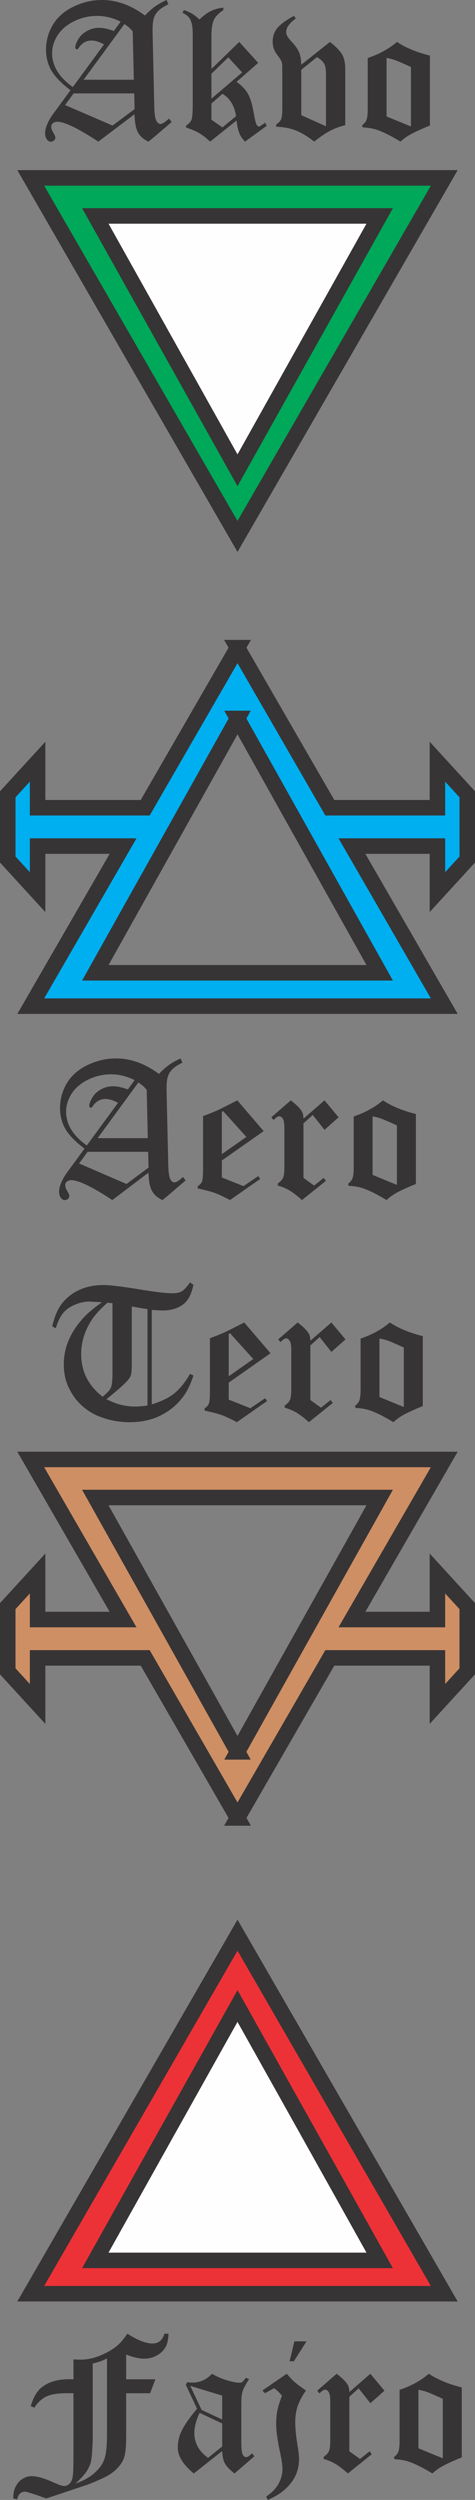 <?xml version="1.0" encoding="UTF-8" standalone="no"?>
<!-- Creator: CorelDRAW -->
<svg
    xmlns:rdf="http://www.w3.org/1999/02/22-rdf-syntax-ns#"
    xmlns="http://www.w3.org/2000/svg"
    xmlns:cc="http://web.resource.org/cc/"
    xmlns:xlink="http://www.w3.org/1999/xlink"
    xmlns:dc="http://purl.org/dc/elements/1.1/"
    xmlns:svg="http://www.w3.org/2000/svg"
    xmlns:inkscape="http://www.inkscape.org/namespaces/inkscape"
    xmlns:sodipodi="http://sodipodi.sourceforge.net/DTD/sodipodi-0.dtd"
    xmlns:ns1="http://sozi.baierouge.fr"
    style="fill-rule:evenodd;text-rendering:geometricPrecision;image-rendering:optimizeQuality;clip-rule:evenodd;shape-rendering:geometricPrecision"
    xml:space="preserve"
    viewBox="0 0 39.83 209.406"
  >
 <rect x="0" y="0" width="39.83" height="209.406" fill="#808080" stroke="none"/>
 <defs
    >
  <style
        type="text/css"
      >
    .str0 {stroke:#373435;stroke-width:1.3}
    .fil5 {fill:#00A859}
    .fil2 {fill:#ED3237}
    .fil4 {fill:#00AFEF}
    .fil1 {fill:#CE8F64}
    .fil3 {fill:#FEFEFE}
    .fil0 {fill:#373435;fill-rule:nonzero}
  </style
    >
 </defs
  >
 <g
      id="Camada_x0020_1"
    >
  <g
        id="_171920256"
      >
   <g
        >
    <path
            id="_170653200"
            d="m15.931 107.42l0.289 0.203c-0.11 0.508-0.259 0.906-0.452 1.197-0.19 0.294-0.468 0.524-0.837 0.695-0.369 0.168-0.794 0.254-1.272 0.254-0.257 0-0.567-0.016-0.933-0.048v7.917c0.794-0.241 1.425-0.548 1.895-0.927 0.47-0.377 0.906-0.922 1.31-1.63l0.289 0.139c-0.23 0.7-0.497 1.262-0.799 1.684-0.486 0.684-1.112 1.227-1.879 1.625-0.767 0.398-1.654 0.599-2.662 0.599-0.984 0-1.9-0.187-2.758-0.564-0.494-0.219-0.949-0.526-1.363-0.925-0.412-0.396-0.748-0.877-1.013-1.441-0.265-0.564-0.396-1.203-0.396-1.916 0-0.722 0.144-1.411 0.43-2.069 0.289-0.657 0.711-1.286 1.27-1.887 0.355-0.377 0.855-0.791 1.502-1.246l-0.986-0.053c-0.366-0.021-0.77 0.056-1.214 0.23-0.444 0.176-0.788 0.409-1.037 0.703-0.248 0.291-0.462 0.727-0.644 1.307l-0.291-0.174c0.176-0.74 0.406-1.318 0.69-1.729 0.377-0.548 0.871-0.973 1.489-1.272 0.615-0.302 1.318-0.452 2.106-0.452 0.548 0 1.515 0.115 2.905 0.345 1.39 0.23 2.344 0.345 2.865 0.345 0.35 0 0.617-0.053 0.804-0.16 0.184-0.107 0.414-0.356 0.692-0.748zm-6.5 1.74l-0.414-0.04c-0.7 0.601-1.216 1.2-1.545 1.801-0.444 0.81-0.665 1.641-0.665 2.496 0 1.462 0.601 2.657 1.801 3.579 0.382-0.318 0.615-0.575 0.698-0.775 0.083-0.198 0.126-0.601 0.126-1.213v-5.848zm2.935 0.492c-0.494-0.067-0.933-0.142-1.315-0.219v4.683c0 0.548-0.021 0.898-0.067 1.045-0.043 0.15-0.147 0.318-0.31 0.505-0.291 0.326-0.874 0.837-1.751 1.537 0.438 0.214 0.791 0.355 1.064 0.43 0.47 0.126 0.919 0.187 1.353 0.187 0.23 0 0.572-0.029 1.026-0.086v-8.082zm8.112 1.125l2.208 2.577-3.507 2.459v1.425l1.817 0.722 1.23-0.837 0.171 0.235-2.536 1.769c-0.518-0.278-0.944-0.476-1.278-0.596-0.334-0.12-0.81-0.243-1.425-0.374v-0.195c0.176-0.104 0.297-0.233 0.355-0.388 0.061-0.155 0.091-0.486 0.091-1v-4.482c0.492-0.176 0.898-0.339 1.221-0.486 0.235-0.11 0.786-0.385 1.652-0.829zm-1.189 0.901l-0.11 0.056v3.547l2.058-1.443-1.948-2.16zm8.499-0.901l1.181 1.417-1.181 1.05-0.986-1.246-0.778 0.706v4.568l0.893 0.641 0.807-0.644 0.179 0.251-2.002 1.606c-0.43-0.382-0.788-0.655-1.08-0.823-0.289-0.166-0.607-0.297-0.952-0.39v-0.171c0.23-0.163 0.38-0.326 0.449-0.489 0.072-0.166 0.107-0.481 0.107-0.946v-3.197c0-0.401-0.045-0.668-0.134-0.802s-0.187-0.201-0.294-0.201c-0.118 0-0.275 0.104-0.478 0.313l-0.19-0.227 1.63-1.417c0.444 0.34 0.746 0.633 0.906 0.885 0.104 0.155 0.158 0.374 0.158 0.649l1.764-1.534zm7.663 1.144v5.859c-0.783 0.318-1.35 0.58-1.697 0.783-0.267 0.152-0.524 0.339-0.767 0.564-0.759-0.46-1.385-0.778-1.882-0.957-0.374-0.136-0.799-0.214-1.275-0.233l-0.077-0.158c0.198-0.168 0.323-0.318 0.374-0.454 0.072-0.176 0.11-0.478 0.11-0.901v-4.301c0.954-0.318 1.772-0.767 2.451-1.347 0.74 0.492 1.662 0.871 2.764 1.144zm-3.632 5.1l2.042 0.837v-4.982c-0.641-0.297-1.096-0.492-1.361-0.588-0.19-0.067-0.414-0.123-0.681-0.171v4.904z"
            class="fil0"
        />
    <path
            id="_170649144"
            d="m19.915 152.28l7.741-13.408h9.023v3.857l2.501-2.731v-5.463l-2.501-2.732v3.857h-7.168l7.741-13.408h-17.337-17.337l7.741 13.408h-7.167v-3.857l-2.502 2.732v5.463l2.502 2.731v-3.857h9.023l7.741 13.408zm0-5.538l-5.962-10.652-5.962-10.652h11.923 11.923l-5.962 10.652-5.962 10.652z"
            class="fil1 str0"
        />
   </g
      >
   <g
        >
    <polygon
            id="_170648496"
            points="19.915 162.1 28.584 177.12 37.252 192.13 19.915 192.13 2.578 192.13 11.246 177.12"
            class="fil2 str0"
        />
    <path
            id="_170654160"
            d="m13.788 195.48h0.345c-0.021 0.46-0.091 0.81-0.211 1.05-0.168 0.318-0.414 0.572-0.743 0.759-0.329 0.19-0.692 0.283-1.091 0.283-0.422 0-0.925-0.115-1.51-0.345v2.074h2.451l-0.444 1.168h-2.007v3.718c0 0.738-0.051 1.272-0.152 1.609-0.102 0.337-0.302 0.66-0.599 0.968-0.299 0.307-0.671 0.567-1.12 0.775-0.644 0.305-1.16 0.521-1.553 0.649l-3.279 1.096c-1.034-0.382-1.633-0.572-1.799-0.572-0.147 0-0.278 0.051-0.393 0.152-0.115 0.102-0.195 0.267-0.241 0.497l-0.331-0.077c0-0.361 0.045-0.644 0.134-0.853 0.142-0.334 0.34-0.588 0.593-0.759 0.257-0.174 0.532-0.259 0.823-0.259 0.412 0 0.944 0.142 1.596 0.422 0.46 0.206 0.74 0.323 0.842 0.353 0.102 0.032 0.2 0.048 0.294 0.048 0.163 0 0.31-0.067 0.446-0.2 0.136-0.134 0.222-0.337 0.262-0.609 0.04-0.275 0.059-0.845 0.059-1.71v-5.247l-0.484-0.008c-0.804 0-1.401 0.094-1.788 0.278-0.39 0.184-0.724 0.497-1.005 0.935l-0.307-0.126c0.208-0.69 0.484-1.184 0.821-1.489 0.575-0.51 1.371-0.767 2.387-0.767 0.085 0 0.211 0.003 0.377 0.008v-1.668l0.54 0.024c0.585 0 1.163-0.12 1.732-0.358 0.569-0.235 1.048-0.519 1.435-0.85 0.254-0.225 0.526-0.548 0.815-0.97 0.855 0.548 1.556 0.823 2.103 0.823 0.24 0 0.444-0.064 0.612-0.193 0.166-0.128 0.297-0.337 0.39-0.631zm-4.816 2.069c-0.35 0.187-0.748 0.331-1.197 0.43v6.31c0 0.219-0.021 0.631-0.061 1.238-0.027 0.355-0.07 0.623-0.126 0.807-0.088 0.27-0.219 0.527-0.393 0.77-0.171 0.243-0.462 0.559-0.877 0.943 0.684-0.251 1.229-0.558 1.636-0.927 0.409-0.369 0.679-0.764 0.815-1.189s0.203-1.064 0.203-1.914v-6.468zm11.632 1.625l0.281 0.11c-0.281 0.438-0.46 0.775-0.537 1.008-0.075 0.23-0.112 0.545-0.112 0.943v3.336c0 0.553 0.04 0.901 0.118 1.037 0.077 0.139 0.171 0.209 0.281 0.209 0.056 0 0.115-0.016 0.176-0.045 0.037-0.024 0.15-0.112 0.334-0.267l0.187 0.243-1.668 1.441c-0.404-0.313-0.671-0.593-0.807-0.842-0.136-0.248-0.211-0.593-0.227-1.037l-2.381 1.879c-0.893-0.732-1.339-1.451-1.339-2.162 0-0.476 0.096-0.922 0.289-1.339 0.257-0.548 0.698-1.187 1.326-1.919l-0.941-2.002 0.11-0.222c0.203 0.021 0.355 0.032 0.454 0.032 0.617 0 1.16-0.246 1.63-0.738 0.38 0.225 0.796 0.406 1.248 0.543s0.799 0.203 1.04 0.203c0.11 0 0.192-0.019 0.251-0.059 0.056-0.04 0.152-0.155 0.289-0.35zm-1.975 1.494l-2.678-0.818 0.954 2.015 1.724 0.804v-2.002zm0 2.328l-1.895-0.885c-0.291 0.639-0.438 1.197-0.438 1.676 0 0.847 0.382 1.545 1.149 2.093l1.184-0.952v-1.932zm6.056-6.874h1.018l-1.064 1.668h-0.353l0.398-1.668zm-2.686 4.116l2.047-1.401c0.254 0.302 0.489 0.545 0.7 0.727 0.211 0.184 0.516 0.406 0.911 0.673-0.318 0.454-0.548 0.887-0.69 1.296-0.142 0.409-0.211 0.866-0.211 1.366 0 0.486 0.061 1.123 0.187 1.906 0.088 0.521 0.134 0.911 0.134 1.165 0 0.553-0.118 1.058-0.355 1.51s-0.583 0.855-1.037 1.216c-0.267 0.219-0.676 0.457-1.23 0.714l-0.134-0.297c0.465-0.302 0.807-0.655 1.029-1.053 0.222-0.401 0.334-0.818 0.334-1.251 0-0.297-0.067-0.767-0.203-1.409-0.217-0.994-0.323-1.785-0.323-2.373 0-0.42 0.035-0.799 0.107-1.144 0.07-0.345 0.198-0.746 0.38-1.2-0.176-0.235-0.398-0.449-0.665-0.641l-0.759 0.422-0.222-0.227zm9.058-1.401l1.181 1.417-1.181 1.05-0.986-1.246-0.778 0.706v4.568l0.893 0.641 0.807-0.644 0.179 0.251-2.002 1.606c-0.43-0.382-0.788-0.655-1.08-0.823-0.289-0.166-0.607-0.297-0.952-0.39v-0.171c0.23-0.163 0.38-0.326 0.449-0.489 0.072-0.166 0.107-0.481 0.107-0.946v-3.197c0-0.401-0.045-0.668-0.134-0.802s-0.187-0.201-0.294-0.201c-0.118 0-0.275 0.104-0.478 0.313l-0.19-0.227 1.63-1.417c0.444 0.339 0.746 0.633 0.906 0.885 0.104 0.155 0.158 0.374 0.158 0.649l1.764-1.534zm7.663 1.144v5.859c-0.783 0.318-1.35 0.58-1.697 0.783-0.267 0.152-0.524 0.339-0.767 0.564-0.759-0.46-1.385-0.778-1.882-0.957-0.374-0.136-0.799-0.214-1.275-0.233l-0.077-0.158c0.198-0.168 0.323-0.318 0.374-0.454 0.072-0.176 0.11-0.478 0.11-0.901v-4.301c0.954-0.318 1.772-0.767 2.451-1.347 0.74 0.492 1.662 0.871 2.764 1.144zm-3.632 5.1l2.042 0.837v-4.982c-0.641-0.297-1.096-0.492-1.361-0.588-0.19-0.067-0.414-0.123-0.681-0.171v4.904z"
            class="fil0"
        />
    <polygon
            id="_170650992"
            points="19.915 168.03 25.877 178.68 31.838 189.34 19.915 189.34 7.992 189.34 13.953 178.68"
            class="fil3 str0"
        />
   </g
      >
   <g
        >
    <path
            id="_170654904"
            d="m15.144 88.658l0.147 0.358c-0.377 0.184-0.655 0.366-0.834 0.545-0.179 0.179-0.307 0.382-0.38 0.604-0.072 0.222-0.11 0.551-0.11 0.989 0 0.142 0.003 0.329 0.008 0.564l0.134 5.851c0.011 0.641 0.077 1.064 0.203 1.262 0.091 0.142 0.198 0.211 0.323 0.211 0.15 0 0.385-0.152 0.706-0.454l0.225 0.289-1.457 1.248-0.486 0.398c-0.412-0.192-0.706-0.449-0.879-0.767-0.176-0.318-0.273-0.829-0.294-1.529l-3.031 2.296c-1.687-1.112-2.836-1.668-3.445-1.668-0.152 0-0.281 0.048-0.385 0.142-0.077 0.067-0.118 0.163-0.118 0.289 0 0.136 0.051 0.286 0.15 0.446 0.131 0.219 0.195 0.363 0.195 0.43 0 0.099-0.037 0.184-0.11 0.254-0.072 0.072-0.16 0.107-0.267 0.107-0.128 0-0.233-0.053-0.313-0.158-0.115-0.139-0.171-0.323-0.171-0.548 0-0.248 0.072-0.529 0.217-0.842 0.142-0.31 0.355-0.647 0.636-1.013 0.059-0.077 0.11-0.152 0.158-0.219l1.12-1.529c-0.759-0.569-1.288-1.115-1.596-1.636-0.305-0.521-0.457-1.107-0.457-1.753 0-0.754 0.193-1.449 0.575-2.093 0.385-0.641 0.962-1.147 1.732-1.518 0.77-0.371 1.561-0.556 2.376-0.556 1.248 0 2.451 0.433 3.611 1.299 0.281-0.297 0.553-0.54 0.812-0.732 0.262-0.19 0.596-0.38 1.005-0.567zm-3.854 1.817c-0.657-0.324-1.312-0.486-1.967-0.486-0.692 0-1.347 0.152-1.956 0.457-0.612 0.305-1.069 0.7-1.371 1.181-0.302 0.484-0.454 0.978-0.454 1.483 0 1.072 0.58 2.018 1.737 2.841l2.617-3.573c-0.39-0.216-0.743-0.323-1.056-0.323-0.436 0-0.788 0.203-1.067 0.609-0.051 0.083-0.104 0.126-0.155 0.126-0.032 0-0.061-0.016-0.091-0.048-0.029-0.029-0.043-0.07-0.043-0.115 0-0.163 0.083-0.388 0.246-0.674 0.166-0.286 0.409-0.518 0.73-0.698 0.321-0.176 0.657-0.265 1.013-0.265 0.366 0 0.78 0.088 1.245 0.265l0.572-0.78zm1.01 0.807c-0.152-0.169-0.254-0.275-0.305-0.321-0.037-0.037-0.169-0.134-0.39-0.291l-3.418 4.667h4.207l-0.093-4.054zm-4.953 5.198l-0.716 0.978 3.977 1.716 1.849-1.374-0.032-1.32h-5.078zm12.554-4.308l2.208 2.576-3.507 2.459v1.425l1.817 0.722 1.23-0.837 0.171 0.235-2.536 1.769c-0.519-0.278-0.944-0.476-1.278-0.596s-0.81-0.243-1.425-0.374v-0.195c0.176-0.104 0.297-0.233 0.355-0.388 0.061-0.155 0.091-0.486 0.091-1v-4.482c0.492-0.176 0.898-0.34 1.222-0.486 0.235-0.11 0.786-0.385 1.652-0.829zm-1.19 0.901l-0.11 0.056v3.547l2.058-1.443-1.948-2.16zm8.499-0.901l1.181 1.417-1.181 1.05-0.986-1.246-0.778 0.706v4.568l0.893 0.641 0.807-0.644 0.179 0.251-2.002 1.606c-0.43-0.382-0.788-0.655-1.08-0.823-0.289-0.166-0.607-0.297-0.952-0.39v-0.171c0.23-0.163 0.38-0.326 0.449-0.489 0.072-0.166 0.107-0.481 0.107-0.946v-3.197c0-0.401-0.045-0.668-0.134-0.802-0.088-0.134-0.187-0.2-0.294-0.2-0.118 0-0.275 0.104-0.478 0.313l-0.19-0.227 1.63-1.417c0.444 0.339 0.746 0.633 0.906 0.885 0.104 0.155 0.158 0.374 0.158 0.65l1.764-1.534zm7.663 1.144v5.859c-0.783 0.318-1.35 0.58-1.697 0.783-0.267 0.152-0.524 0.339-0.767 0.564-0.759-0.46-1.385-0.778-1.882-0.957-0.374-0.136-0.799-0.214-1.275-0.233l-0.077-0.158c0.198-0.169 0.323-0.318 0.374-0.454 0.072-0.176 0.11-0.478 0.11-0.901v-4.301c0.954-0.318 1.772-0.767 2.451-1.347 0.74 0.492 1.663 0.871 2.764 1.144zm-3.632 5.1l2.042 0.837v-4.982c-0.641-0.297-1.096-0.492-1.36-0.588-0.19-0.067-0.414-0.123-0.681-0.171v4.904z"
            class="fil0"
        />
    <path
            id="_170653800"
            d="m19.915 54.252l7.741 13.408h9.023v-3.857l2.502 2.732v5.463l-2.502 2.731v-3.857h-7.167l7.741 13.408h-17.337-17.337l7.741-13.408h-7.168v3.857l-2.501-2.731v-5.463l2.501-2.732v3.857h9.023l7.741-13.408zm0 5.93l5.961 10.652 5.962 10.652h-11.923-11.923l5.962-10.652 5.962-10.652z"
            class="fil4 str0"
        />
   </g
      >
   <g
        >
    <polygon
            id="_170653416"
            points="19.915 44.932 28.584 29.917 37.252 14.902 19.915 14.902 2.578 14.902 11.246 29.917"
            class="fil5 str0"
        />
    <polygon
            id="_170654112"
            points="19.915 39.393 13.953 28.741 7.992 18.088 19.915 18.088 31.838 18.088 25.876 28.741"
            class="fil3 str0"
        />
    <path
            id="_170654736"
            d="m13.971 0l0.147 0.358c-0.377 0.184-0.655 0.366-0.834 0.545s-0.307 0.382-0.38 0.604c-0.072 0.222-0.11 0.551-0.11 0.989 0 0.142 0.003 0.329 0.008 0.564l0.134 5.851c0.011 0.641 0.077 1.064 0.203 1.262 0.091 0.142 0.198 0.211 0.323 0.211 0.15 0 0.385-0.152 0.706-0.454l0.225 0.289-1.457 1.248-0.486 0.398c-0.412-0.192-0.706-0.449-0.879-0.767-0.176-0.318-0.273-0.829-0.294-1.529l-3.031 2.296c-1.687-1.112-2.836-1.668-3.445-1.668-0.152 0-0.281 0.048-0.385 0.142-0.078 0.067-0.118 0.163-0.118 0.289 0 0.136 0.051 0.286 0.15 0.446 0.131 0.219 0.195 0.363 0.195 0.43 0 0.099-0.037 0.184-0.11 0.254-0.072 0.072-0.16 0.107-0.267 0.107-0.128 0-0.233-0.053-0.313-0.158-0.115-0.139-0.171-0.323-0.171-0.548 0-0.248 0.072-0.529 0.216-0.842 0.142-0.31 0.355-0.647 0.636-1.013 0.059-0.077 0.11-0.152 0.158-0.219l1.12-1.529c-0.759-0.569-1.288-1.115-1.596-1.636-0.305-0.521-0.457-1.107-0.457-1.753 0-0.754 0.192-1.449 0.575-2.093 0.385-0.641 0.962-1.147 1.732-1.518 0.77-0.371 1.561-0.556 2.376-0.556 1.248 0 2.451 0.433 3.611 1.299 0.281-0.297 0.553-0.54 0.812-0.732 0.262-0.19 0.596-0.38 1.005-0.567zm-3.854 1.817c-0.657-0.324-1.312-0.486-1.967-0.486-0.692 0-1.347 0.152-1.956 0.457-0.612 0.305-1.069 0.7-1.371 1.181-0.302 0.484-0.454 0.978-0.454 1.483 0 1.072 0.58 2.018 1.737 2.841l2.617-3.573c-0.39-0.216-0.743-0.323-1.056-0.323-0.436 0-0.788 0.203-1.067 0.609-0.051 0.083-0.104 0.126-0.155 0.126-0.032 0-0.061-0.016-0.091-0.048-0.029-0.029-0.043-0.07-0.043-0.115 0-0.163 0.083-0.388 0.246-0.674 0.166-0.286 0.409-0.518 0.73-0.698 0.321-0.176 0.657-0.265 1.013-0.265 0.366 0 0.78 0.088 1.245 0.265l0.572-0.78zm1.01 0.807c-0.152-0.169-0.254-0.275-0.305-0.321-0.037-0.037-0.168-0.134-0.39-0.291l-3.418 4.667h4.207l-0.094-4.054zm-4.953 5.198l-0.716 0.978 3.977 1.716 1.85-1.374-0.032-1.32h-5.078zm12.557-7.182v0.203c-0.396 0.262-0.663 0.537-0.799 0.826-0.136 0.291-0.203 0.759-0.203 1.406v2.702l2.333-2.264 1.588 1.753-1.815 1.59c0.412 0.291 0.722 0.609 0.927 0.952 0.206 0.342 0.369 0.845 0.484 1.505 0.118 0.66 0.208 1.04 0.275 1.139 0.067 0.102 0.131 0.15 0.187 0.15 0.061 0 0.235-0.107 0.516-0.321l0.147 0.251-1.825 1.331c-0.214-0.219-0.372-0.452-0.476-0.698s-0.182-0.601-0.235-1.072l-2.216 1.769c-0.321-0.302-0.625-0.54-0.922-0.711-0.294-0.174-0.66-0.329-1.099-0.47v-0.15c0.241-0.163 0.396-0.332 0.462-0.505s0.102-0.615 0.102-1.32v-5.693c0-0.449-0.021-0.762-0.061-0.941-0.059-0.262-0.144-0.462-0.257-0.607-0.112-0.144-0.291-0.275-0.542-0.396l0.118-0.227c0.313 0.115 0.55 0.222 0.708 0.318 0.16 0.096 0.358 0.254 0.593 0.473 0.337-0.323 0.66-0.559 0.965-0.708 0.305-0.15 0.655-0.243 1.045-0.286zm0.412 4.164l-1.414 1.371v2.093l2.576-2.202-1.163-1.262zm-1.414 3.87v1.355l0.922 0.644 1.144-0.941c-0.134-0.877-0.516-1.502-1.144-1.874l-0.922 0.815zm7.532-3.25l2.405-1.911c0.532 0.417 0.879 0.78 1.04 1.085 0.163 0.305 0.243 0.7 0.243 1.187v4.699c-0.449 0.11-0.869 0.265-1.259 0.465-0.388 0.203-0.837 0.508-1.342 0.914-0.569-0.449-1.093-0.764-1.574-0.946-0.478-0.184-1.018-0.283-1.612-0.299v-0.195c0.198-0.12 0.331-0.259 0.404-0.42 0.07-0.158 0.104-0.46 0.104-0.903v-3.501c0-0.182-0.019-0.326-0.056-0.43-0.035-0.104-0.136-0.267-0.305-0.489-0.166-0.222-0.283-0.419-0.347-0.599-0.067-0.176-0.099-0.377-0.099-0.601 0-0.414 0.123-0.78 0.371-1.101 0.249-0.321 0.716-0.668 1.406-1.045l0.166 0.211c-0.537 0.39-0.807 0.764-0.807 1.12 0 0.128 0.027 0.241 0.077 0.334 0.064 0.126 0.219 0.326 0.47 0.596 0.251 0.27 0.435 0.553 0.556 0.845 0.091 0.225 0.142 0.553 0.158 0.986zm0 0.422v3.801l2.074 0.933v-4.383c0-0.38-0.048-0.663-0.144-0.847-0.096-0.187-0.299-0.374-0.609-0.569l-1.32 1.066zm10.787-1.189v5.859c-0.783 0.318-1.35 0.58-1.697 0.783-0.267 0.152-0.524 0.339-0.767 0.564-0.759-0.46-1.385-0.778-1.882-0.957-0.374-0.136-0.799-0.214-1.275-0.233l-0.077-0.158c0.198-0.169 0.323-0.318 0.374-0.454 0.072-0.176 0.11-0.478 0.11-0.901v-4.301c0.954-0.318 1.772-0.767 2.451-1.347 0.74 0.492 1.662 0.871 2.764 1.144zm-3.632 5.1l2.042 0.837v-4.982c-0.641-0.297-1.096-0.492-1.361-0.588-0.19-0.067-0.414-0.123-0.681-0.171v4.904z"
            class="fil0"
        />
   </g
      >
  </g
    >
 </g
  >
</svg
>
